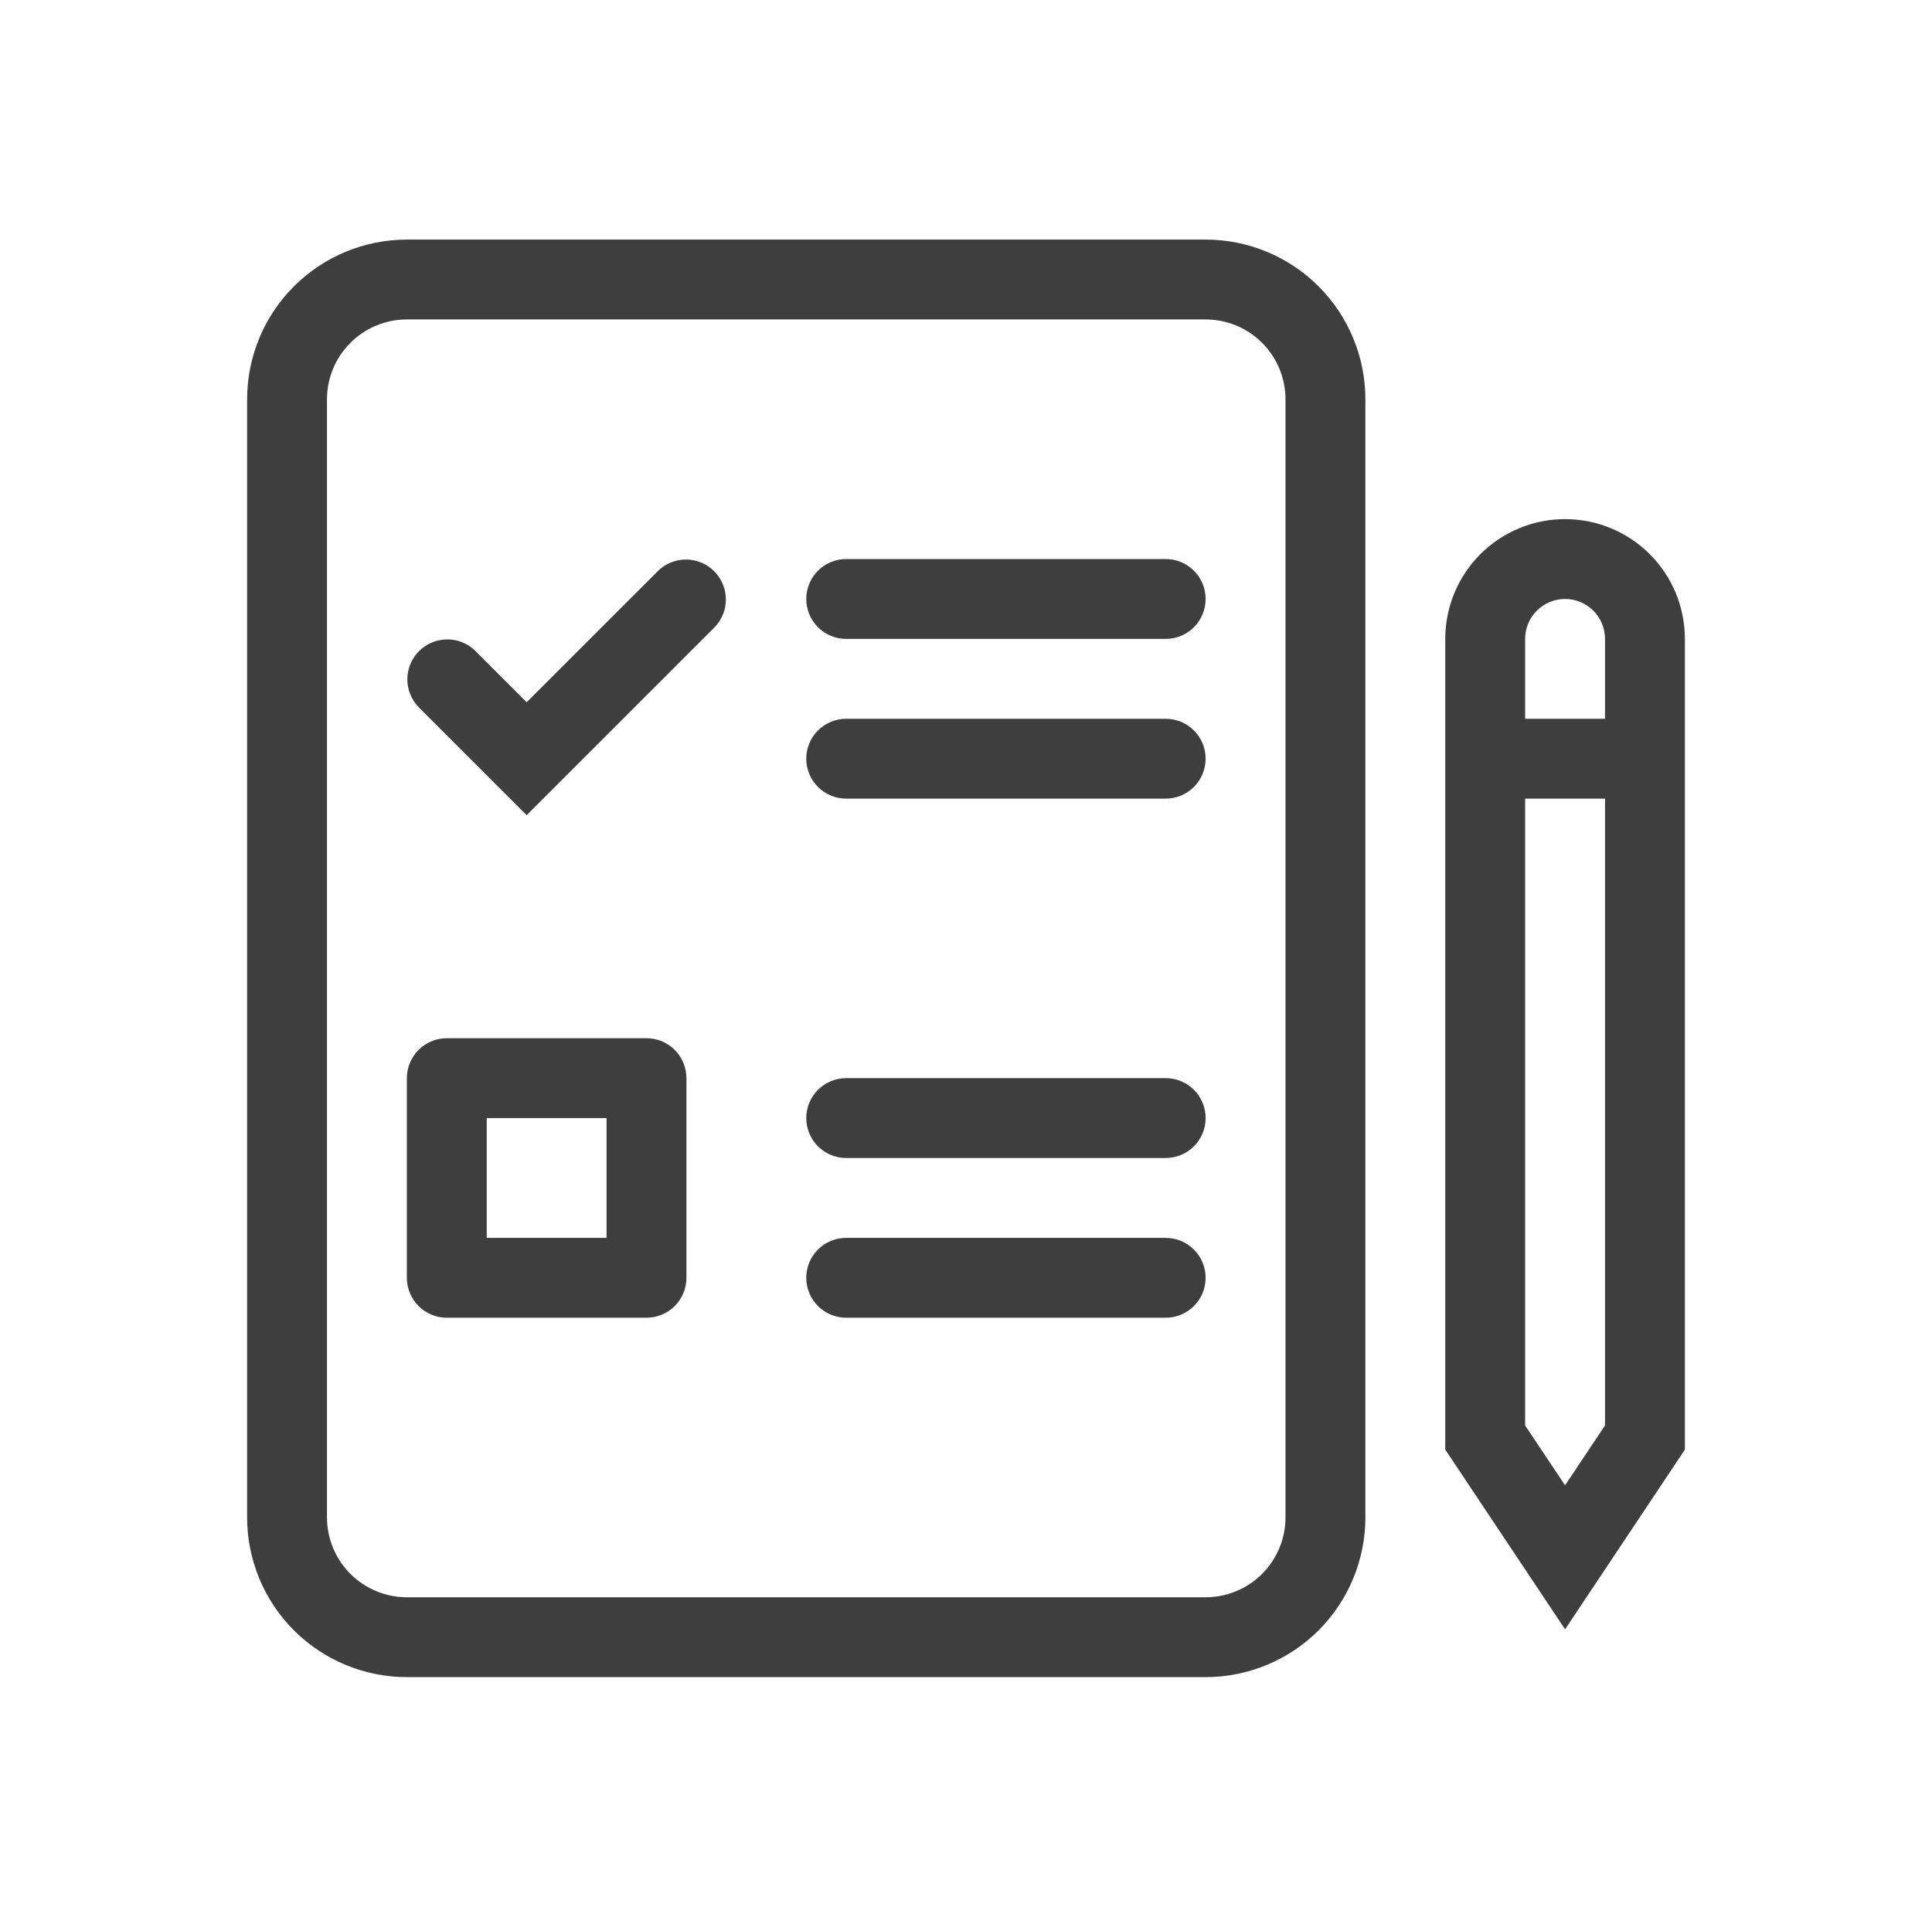 <svg width="129" height="128" viewBox="0 0 129 128" fill="none" xmlns="http://www.w3.org/2000/svg">
<path d="M53.834 40C53.834 39.293 54.114 38.614 54.614 38.114C55.115 37.614 55.793 37.333 56.5 37.333H77.834C78.541 37.333 79.219 37.614 79.719 38.114C80.219 38.614 80.5 39.293 80.5 40C80.5 40.707 80.219 41.386 79.719 41.886C79.219 42.386 78.541 42.667 77.834 42.667H56.5C55.793 42.667 55.115 42.386 54.614 41.886C54.114 41.386 53.834 40.707 53.834 40ZM56.5 48C55.793 48 55.115 48.281 54.614 48.781C54.114 49.281 53.834 49.959 53.834 50.667C53.834 51.374 54.114 52.052 54.614 52.552C55.115 53.052 55.793 53.333 56.5 53.333H77.834C78.541 53.333 79.219 53.052 79.719 52.552C80.219 52.052 80.5 51.374 80.5 50.667C80.5 49.959 80.219 49.281 79.719 48.781C79.219 48.281 78.541 48 77.834 48H56.5ZM53.834 74.667C53.834 73.96 54.114 73.281 54.614 72.781C55.115 72.281 55.793 72 56.5 72H77.834C78.541 72 79.219 72.281 79.719 72.781C80.219 73.281 80.5 73.96 80.5 74.667C80.5 75.374 80.219 76.052 79.719 76.552C79.219 77.052 78.541 77.333 77.834 77.333H56.5C55.793 77.333 55.115 77.052 54.614 76.552C54.114 76.052 53.834 75.374 53.834 74.667ZM56.5 82.667C55.793 82.667 55.115 82.948 54.614 83.448C54.114 83.948 53.834 84.626 53.834 85.333C53.834 86.041 54.114 86.719 54.614 87.219C55.115 87.719 55.793 88 56.5 88H77.834C78.541 88 79.219 87.719 79.719 87.219C80.219 86.719 80.5 86.041 80.5 85.333C80.5 84.626 80.219 83.948 79.719 83.448C79.219 82.948 78.541 82.667 77.834 82.667H56.5Z" fill="#3E3E3E"/>
<path fill-rule="evenodd" clip-rule="evenodd" d="M27.166 72C27.166 71.293 27.448 70.615 27.948 70.114C28.448 69.614 29.126 69.333 29.833 69.333H43.166C43.874 69.333 44.552 69.614 45.052 70.114C45.552 70.615 45.833 71.293 45.833 72V85.333C45.833 86.041 45.552 86.719 45.052 87.219C44.552 87.719 43.874 88 43.166 88H29.833C29.126 88 28.448 87.719 27.948 87.219C27.448 86.719 27.166 86.041 27.166 85.333V72ZM32.5 74.667V82.667H40.5V74.667H32.5Z" fill="#3E3E3E"/>
<path d="M47.718 41.885C48.204 41.382 48.473 40.709 48.467 40.01C48.461 39.31 48.18 38.642 47.686 38.147C47.191 37.653 46.523 37.372 45.824 37.366C45.124 37.36 44.451 37.629 43.948 38.115L35.166 46.896L31.718 43.448C31.215 42.962 30.542 42.693 29.843 42.7C29.143 42.706 28.475 42.986 27.98 43.48C27.486 43.975 27.205 44.644 27.199 45.343C27.193 46.042 27.462 46.716 27.948 47.219L35.166 54.437L47.718 41.885Z" fill="#3E3E3E"/>
<path fill-rule="evenodd" clip-rule="evenodd" d="M27.167 16C24.338 16 21.625 17.124 19.624 19.124C17.624 21.125 16.5 23.838 16.5 26.667V101.333C16.5 104.162 17.624 106.875 19.624 108.876C21.625 110.876 24.338 112 27.167 112H80.5C83.329 112 86.042 110.876 88.043 108.876C90.043 106.875 91.167 104.162 91.167 101.333V26.667C91.167 23.838 90.043 21.125 88.043 19.124C86.042 17.124 83.329 16 80.5 16H27.167ZM21.833 26.667C21.833 25.252 22.395 23.896 23.395 22.895C24.396 21.895 25.752 21.333 27.167 21.333H80.5C81.915 21.333 83.271 21.895 84.271 22.895C85.271 23.896 85.833 25.252 85.833 26.667V101.333C85.833 102.748 85.271 104.104 84.271 105.105C83.271 106.105 81.915 106.667 80.5 106.667H27.167C25.752 106.667 24.396 106.105 23.395 105.105C22.395 104.104 21.833 102.748 21.833 101.333V26.667ZM96.5 42.667C96.5 40.545 97.343 38.51 98.843 37.01C100.343 35.51 102.378 34.667 104.5 34.667C106.622 34.667 108.657 35.51 110.157 37.01C111.657 38.51 112.5 40.545 112.5 42.667V96.808L104.5 108.808L96.5 96.808V42.667ZM104.5 40C103.793 40 103.114 40.281 102.614 40.781C102.114 41.281 101.833 41.959 101.833 42.667V48H107.167V42.667C107.167 41.959 106.886 41.281 106.386 40.781C105.886 40.281 105.207 40 104.5 40ZM104.5 99.192L101.833 95.192V53.333H107.167V95.192L104.5 99.192Z" fill="#3E3E3E"/>
</svg>
